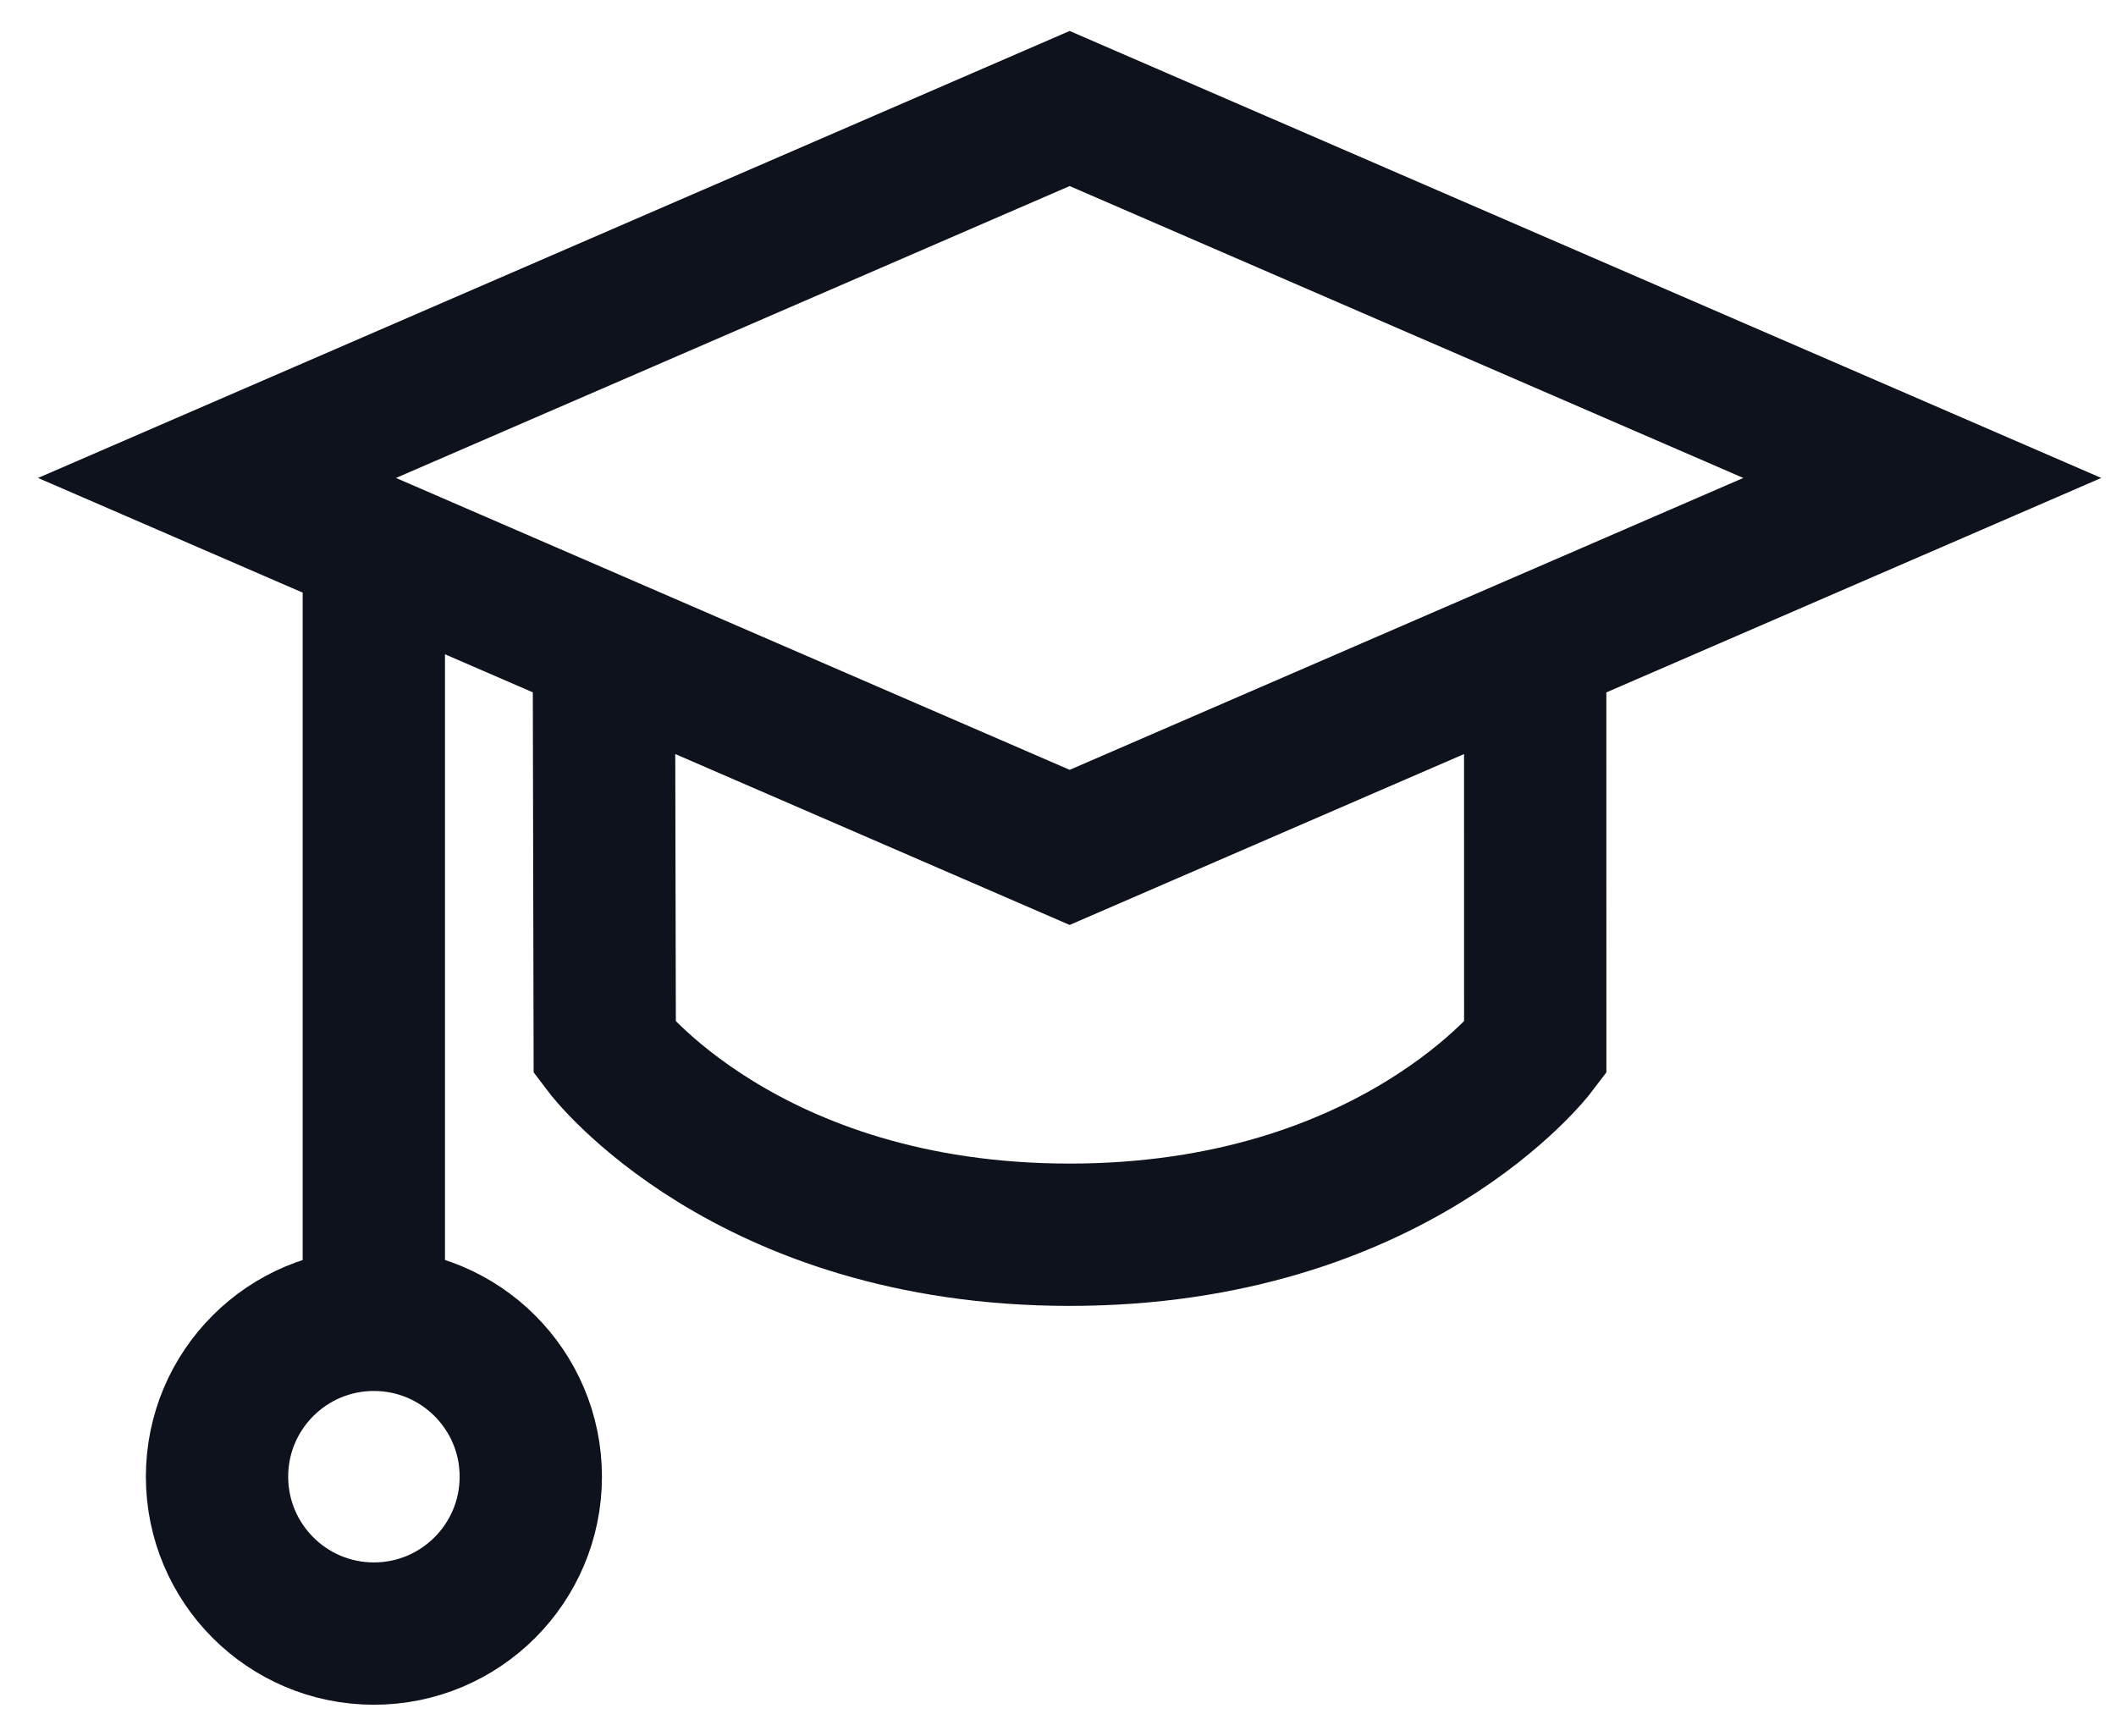 <svg width="39" height="32" viewBox="0 0 39 32" fill="none" xmlns="http://www.w3.org/2000/svg">
<path d="M11.13 11.915L11.146 19.323C11.146 19.323 13.74 22.757 19.714 22.757C25.688 22.757 28.296 19.323 28.296 19.323L28.295 11.915M6.89 24.325V10.083M19.715 2L35.43 8.809L19.715 15.618L4 8.809L19.715 2ZM6.891 30.108C8.488 30.108 9.783 28.813 9.783 27.216C9.783 25.619 8.488 24.325 6.891 24.325C5.295 24.325 4 25.619 4 27.216C4 28.813 5.295 30.108 6.891 30.108Z" stroke="#0D121D" stroke-width="2.623" stroke-miterlimit="10" stroke-linecap="round"/>
</svg>
